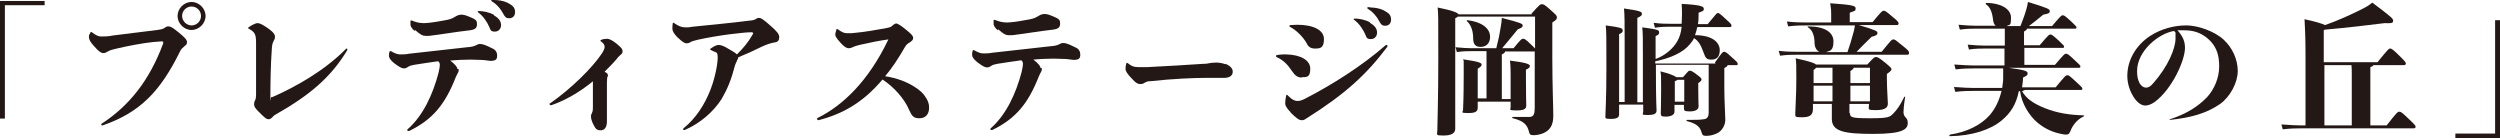 <?xml version="1.0" encoding="UTF-8"?>
<svg id="_レイヤー_1" data-name="レイヤー_1" xmlns="http://www.w3.org/2000/svg" version="1.1" viewBox="0 0 767.4 42.4">
  <!-- Generator: Adobe Illustrator 29.0.0, SVG Export Plug-In . SVG Version: 2.1.0 Build 186)  -->
  <defs>
    <style>
      .st0 {
        fill: #231815;
      }
    </style>
  </defs>
  <path class="st0" d="M13.7,1.6H1.5v34.8H0V.3h13.7v1.4Z"/>
  <path class="st0" d="M31.4,38.5c-.2,0-.3,0-.3-.3s0-.2.2-.3c8.3-5.4,14.6-13.2,18.8-24.6,0-.1,0-.2,0-.3,0-.3-.2-.3-.5-.3s-1.6.1-2.6.2c-2.9.3-7.4,1.1-11.6,2.1-.8.2-1.6.4-2.3.8-.5.3-.9.5-1.3.5-.8,0-1.5-.5-2.9-2.1-1.2-1.3-1.6-2.1-1.6-2.8s0-.5.4-1.3q.1-.3.2-.3t.3.1c1.4,1.1,2.2,1.3,2.9,1.3s2.3,0,3.5-.3c4.2-.5,8.8-1.1,13.7-1.7,1.3-.2,1.8-.3,2.3-.7.4-.3.7-.4,1.1-.4.6,0,1.1.2,3.2,1.9,1.8,1.5,2.5,2.2,2.5,2.9s-.2.8-.8,1.3c-.8.7-1,.9-1.3,1.5-6.1,12.4-12.3,18.8-23.8,22.8h-.2ZM63.1,4.9c0,2.3-2,4.3-4.3,4.3s-4.3-2-4.3-4.3,2-4.3,4.3-4.3,4.3,2,4.3,4.3ZM55.9,4.9c0,1.5,1.3,2.9,2.9,2.9s2.9-1.3,2.9-2.9-1.3-2.9-2.9-2.9-2.9,1.3-2.9,2.9Z"/>
  <path class="st0" d="M84,12.6c-.4.7-.5,1.2-.6,3-.3,4.2-.4,9.7-.4,13.5s0,.7.3.7.2,0,.3,0c7.1-3.1,16-8.1,22.5-14.7.1-.1.2-.2.3-.2.1,0,.2,0,.2.2s0,.2,0,.3c-5,8.3-11.5,13.8-21.9,19.7-.5.3-.7.4-1.1.9-.3.3-.7.6-1.1.6-.7,0-1.1-.3-3.1-2.3-1-1-1.4-1.6-1.4-2.2s0-.7.3-1.3c.2-.4.3-.9.3-1.7V13.3c0-2.7-.3-3.4-2.1-4.4-.2,0-.3-.2-.3-.3s0-.2.2-.3c1.2-.8,2.2-1.2,2.6-1.2.6,0,1.2.2,3,1.4,1.9,1.3,2.4,2.1,2.4,2.7s-.1.9-.4,1.3Z"/>
  <path class="st0" d="M140.8,21.2c0,.5,0,.8-.2,1.1-.2.3-.4.8-.7,1.4-3.3,8.4-7.1,13-14.3,16.5,0,0-.2,0-.3,0-.2,0-.3-.1-.3-.2,0-.1,0-.2.1-.3,4.9-4.3,7.8-10.9,9.5-17.3.3-1.3.4-2,.4-2.4s0-.8-.5-1.2c-2.3.3-4.8.7-7.4,1.1-1,.2-1.3.3-1.8.6-.6.4-.9.5-1.3.5-.6,0-1.3-.3-3-1.6-1.1-.9-1.6-1.6-1.6-2.2s0-.9.2-1.3c0-.2,0-.2.2-.2s0,0,.2,0c1.2.7,2,1,2.8,1s1.8,0,2.7-.2c6.2-.7,12.3-1.4,17.9-2,1.5-.1,2-.3,2.5-.5.3-.1.9-.5,1.3-.5.9,0,1.6.2,3.8,1.3,1,.4,1.6,1.1,1.6,2.3s-.5,1.5-1.8,1.6c-.6,0-2.1-.3-3-.3-1.2,0-2-.1-3.4-.1s-4.3.1-6.2.3c1.7,1.3,2.2,2.1,2.2,2.6ZM127.3,9.5c-.9-.7-1.2-1.4-1.3-1.8,0-.3,0-.8,0-1.1s0-.3.1-.3.2,0,.3,0c1.2.5,2.3.8,3.7.8,1.2,0,3.4-.3,5.5-.7,2.5-.4,3-.6,4-1.2.8-.5,1.3-.7,2.1-.7s1.6.3,3.2,1,1.5,1.2,1.5,2.1-.5,1.5-2.2,1.7c-4.4.5-8.3,1.2-12.4,1.7-.6,0-1,0-1.3,0-.8,0-1.5-.4-3.1-1.8ZM151.6,4.7c1.6.9,2.2,1.9,2.2,3s-.7,2-1.9,2-1.3-.4-1.7-1.4c-.6-1.4-1.8-3.3-3.3-4.4-.2-.2-.3-.2-.3-.3s.1-.2.5-.2c1,0,3.1.3,4.6,1.2ZM151.7,0c1.2,0,2.7.2,4,.8,1.8.9,2.4,1.6,2.4,2.9s-.8,1.9-1.8,1.9-1.3-.4-1.9-1.5c-.6-1.2-1.9-2.8-3.3-3.6-.3-.2-.3-.2-.3-.4s.2-.2.5-.2h.4Z"/>
  <path class="st0" d="M182.2,24.8c-4.5,3.7-9.1,6.2-13,7.5-.3,0-.5-.1-.5-.3s0-.3.2-.3c6.3-4.4,12.9-10.8,16-15.5.4-.7.7-1.3.7-1.8,0-.7-.4-1.1-1-1.6-.2-.1-.3-.2-.3-.3,0-.1.2-.3.3-.3.5-.2,1.3-.3,1.8-.3s1.6.4,3.1,1.7c1.3,1.1,1.6,1.5,1.6,2.1s-.1.7-.8,1.3c-.5.4-.7.7-1,1.1-1,1.2-2.4,2.6-3.7,3.9.2.1.3.3.5.3.3.2.5.5.5.8s0,.4-.2.6c0,.2-.1.9-.1,1.7,0,1.2,0,2.6,0,6.8,0,1.7,0,3.4,0,5.1s-.7,2.7-1.9,2.7-1.6-.5-2.1-1.5c-.5-.8-.9-2.1-.9-2.7s.1-.6.3-1.1c.3-.7.3-1,.3-1.9,0-2.6,0-4.9,0-5.8v-2.1Z"/>
  <path class="st0" d="M226.2,18.8c-.3.4-.4.8-.6,1.3-1.1,4.3-2.3,7.2-4.1,10.3-2.5,3.9-6.5,7.4-11.3,9.5q-.1,0-.2,0c-.2,0-.3,0-.3-.2s0-.2.1-.3c3.7-3,6.5-7.2,8.3-11.9,1.4-3.6,2.2-7.8,2.2-9.8s-.4-1.4-2-2.3c-.3-.1-.3-.2-.3-.3s0-.1.3-.3c1.3-.9,1.9-1,2.3-1,.7,0,1.6.3,3.2,1.3,1.3.7,2,1.2,2.4,1.6,1.7-1.6,3.6-3.9,4.7-5.9.2-.3.3-.5.3-.6s-.2-.3-.5-.3c-2.3,0-10.2.9-16.5,2.3-1.1.3-1.7.4-2.2.7-.4.3-.9.4-1.2.4-.7,0-1.3-.4-2.9-1.9-1-1-1.5-1.9-1.5-2.5s0-1.1.1-1.6c0-.2,0-.3.2-.3s.2,0,.4.2c1,.7,2.1,1.2,3.2,1.2s1.3,0,2.3-.2c6.7-.7,11.5-1.1,17.7-1.9.5,0,1.3-.2,1.6-.4.6-.4.8-.4,1.2-.4s1.2.4,3.3,2.3c2.1,1.8,2.8,2.7,2.8,3.6s-.4,1.5-1.3,1.6c-1.3.2-2.7.7-4,1.3-2.4,1.2-4.6,2.2-7.3,3.3,0,.3-.1.6-.4,1Z"/>
  <path class="st0" d="M251.1,36.8c-.2,0-.3-.1-.3-.3s0-.2.2-.3c7.5-3.7,15.5-11.1,21.7-24.1-2.4.3-5.9,1-8.9,1.7-.9.2-1.3.4-1.9.6-.5.3-1,.4-1.4.4s-1.1-.1-2.6-1.8c-1.3-1.4-1.5-2-1.5-2.4s.2-1,.3-1.4c0-.2.1-.3.2-.3s0,0,.3.1c1.3.9,1.8,1.2,3,1.2s1.2,0,2.1-.1c3.3-.3,6.5-.9,9.4-1.4,1.5-.3,1.8-.4,2.2-.8s.9-.7,1.2-.7,1.2.4,3,1.9c1.6,1.3,2.2,1.9,2.2,2.5s-.2.8-1,1.4c-.6.3-1.1.7-1.5,1.4-2,3.5-4,6.5-6.1,9,3.3.5,6.6,1.6,9.4,3.5,1.2.8,2.3,1.7,3,2.9.7,1,1.1,2,1.1,3.2,0,2.2-1.2,3.3-3,3.3s-2.3-.7-3.2-2.7c-1.4-3.3-4.6-6.9-8.1-9.2-5.9,7-12.2,10.6-19.7,12.5h0Z"/>
  <path class="st0" d="M319.8,20.9c0,.5,0,.8-.2,1.1-.2.3-.4.8-.7,1.4-3.3,8.4-7.1,13-14.3,16.5,0,0-.2,0-.3,0-.2,0-.3-.1-.3-.2,0-.1,0-.2.1-.3,4.9-4.3,7.8-10.9,9.5-17.3.3-1.3.4-2,.4-2.4s0-.8-.5-1.2c-2.3.3-4.8.7-7.4,1.1-1,.2-1.3.3-1.8.6-.6.4-.9.5-1.3.5-.6,0-1.3-.3-3-1.6-1.1-.9-1.6-1.6-1.6-2.2s0-.9.2-1.3c0-.2,0-.2.2-.2s0,0,.2,0c1.2.7,2,1,2.8,1s1.8,0,2.7-.2c6.2-.7,12.3-1.4,17.9-2,1.5-.1,2-.3,2.5-.5.3-.1.9-.5,1.3-.5.9,0,1.6.2,3.8,1.3,1,.4,1.6,1.1,1.6,2.3s-.5,1.5-1.8,1.6c-.6,0-2.1-.3-3-.3-1.2,0-2-.1-3.4-.1s-4.3.1-6.2.3c1.7,1.3,2.2,2.1,2.2,2.6ZM306.3,9.3c-.9-.7-1.2-1.4-1.3-1.8,0-.3,0-.8,0-1.1s0-.3.1-.3.2,0,.3,0c1.2.5,2.3.8,3.7.8,1.2,0,3.4-.3,5.5-.7,2.5-.4,3-.6,4-1.2.8-.5,1.3-.7,2.1-.7s1.6.3,3.2,1,1.5,1.2,1.5,2.1-.5,1.5-2.2,1.7c-4.4.5-8.3,1.2-12.4,1.7-.6,0-1,0-1.3,0-.8,0-1.5-.4-3.1-1.8Z"/>
  <path class="st0" d="M376.2,19.6c1.6.7,2.2,1.5,2.2,2.4,0,1.3-1.1,1.9-2.6,1.9s-3.9,0-5.6,0c-3.8,0-10.5.3-16.8,1-1.1,0-1.6.2-2.2.6-.5.3-.8.3-1.3.3s-1.3-.3-2.3-1.5c-1.6-1.6-2.1-2.5-2.1-3.1s0-.9.2-1.6c0-.2.1-.3.2-.3s0,0,.3.1c1.2,1,2,1.2,3.2,1.2s1.9,0,2.8,0c7.5-.4,11.1-.6,17-1,1.1,0,1.5-.1,2.6-.3.3,0,.9-.1,1.6-.1s2,.2,2.7.5Z"/>
  <path class="st0" d="M399.6,23.8c-1.3,0-2.1-.6-3.1-2.1-1.1-1.7-2.6-3.3-4.5-4.1-.3-.1-.3-.3-.3-.4s0-.3.3-.3c.7-.1,1.1-.2,2-.2h.8c4.5.1,7.4,1.8,7.4,4.4s-1,2.6-2.6,2.6ZM396.2,34.5c-1.3-1.3-1.7-2.2-1.7-2.7s.1-1.6.3-2.4c0-.2.1-.3.2-.3s.2,0,.4.3c1.3,1.3,2.1,1.6,2.9,1.6s1.5-.3,2.3-.7c8.2-4.2,17.5-10.1,24.6-16.3.1-.1.3-.2.4-.2s.3.1.3.3,0,.1,0,.2c-6.5,8.7-13.2,14.7-24.8,22-.7.5-1,.6-1.5.6-.9,0-1.6-.6-3.4-2.3ZM395.8,8c0-.1,0-.2.3-.3.6,0,1.5-.1,2.1-.1,4.9,0,8.2,1.6,8.2,4.4s-1.2,2.9-2.8,2.9-2.2-.9-2.6-1.8c-1.2-2-3.1-3.8-4.9-4.8-.3-.1-.3-.2-.3-.3ZM420.5,7c1.6.9,2.2,1.9,2.2,3s-.7,2-1.9,2-1.3-.4-1.7-1.4c-.6-1.4-1.8-3.3-3.3-4.4-.2-.2-.3-.2-.3-.3s.1-.2.5-.2c1,0,3.1.3,4.6,1.2ZM420.6,2.3c1.2,0,2.7.2,4,.8,1.8.9,2.4,1.6,2.4,2.9s-.8,1.9-1.8,1.9-1.3-.4-1.9-1.5c-.6-1.2-1.9-2.8-3.3-3.6-.3-.2-.3-.2-.3-.4s.2-.2.5-.2h.4Z"/>
  <path class="st0" d="M470.1,4.2c2.5-2.8,2.7-2.9,3.2-2.9s.7,0,2.6,1.7c1.8,1.6,2,1.8,2,2.3s0,.7-1.4,1.6v10.8c0,8.3.3,15.1.3,17.9s-1,4.4-3.1,5.3c-1,.4-2,.6-3,.6s-1.2-.3-1.4-1.2c-.5-1.8-1.3-3.1-4.9-4-.3,0-.3-.4,0-.4,2.6,0,3.6,0,5.2,0,1.2-.1,1.5-1,1.5-2.7V15.8c0,0-.2,0-.3,0h-8.8c0,.3-.3.6-1,.9v13.7h2.7v-7.4c0-1.5,0-2.6-.2-4.4,4.9.6,6.1,1.1,6.1,1.6s-.2.7-1.2,1.2v2.2c0,6.1.1,8,.1,8.7,0,1-.4,1.6-3,1.6s-1.8-.3-1.8-1v-1.7h-10.1v1.7c0,1.3-.5,1.8-3,1.8s-1.5-.3-1.5-1,.2-2.8.2-11,0-2.6-.2-4.5c4.8.7,5.7,1.1,5.7,1.6s-.3.7-1.2,1.3v9.1h2.7v-11.4c0-1.7,0-2.6,0-3.1h-4.7c-1.4,0-2.6,0-4.4.3l-.4-1.5c2,.2,3.6.3,4.8.3h7.7c.7-2.7,1-4.2,1.4-6.7.2-1,.2-1.6.3-2.6,5.9,1.5,6.4,1.8,6.4,2.3s-.2.7-1.5,1.2c-1.9,2.3-3.1,3.8-4.8,5.8h3.5c2.4-2.9,2.5-2.9,2.9-2.9s.7,0,2.5,1.8c.7.6,1,1,1.2,1.2V5.1h-23.7c-.2.2-.4.3-.8.5v33.9c0,1.3-1,2.1-3.6,2.1s-1.9-.2-1.9-1.6.3-9.1.3-22.5,0-12.9-.2-15.2c4.9,1,6.1,1.6,6.4,2.1h22.5ZM450.3,6.6c-.2-.2,0-.4.2-.4,5.2.7,6.9,3,6.9,5.1s-1.3,3.1-2.9,3.1-2.3-.8-2.3-2.7-.5-3.9-1.9-5.2Z"/>
  <path class="st0" d="M526.4,19.2c2.3-3.2,2.4-3.3,2.8-3.3s.6,0,2.3,1.6c1.7,1.5,1.9,1.7,1.9,2.1s-.1.4-.4.4h-2.7c0,.3-.3.5-1,.9v6.2c0,3.9.3,8.1.3,9.7s-1,3.4-2.5,4.1c-1,.5-2.2.8-3.3.8s-1.2-.2-1.5-1.1c-.4-1.4-1.2-2.6-4.4-3.4-.3,0-.3-.4,0-.4,2.6,0,3.8,0,5.1-.2,1.1-.1,1.5-.9,1.5-2v-12.4c0-.7,0-1.5,0-2.3h-16.2v1.3c0,10.3.2,12.1.2,12.7,0,1-.7,1.4-2.8,1.4s-1.3-.3-1.3-1.1v-2.1h-7.4v3c0,1-.7,1.4-2.6,1.4s-1.6-.3-1.6-1.1c0-1.3.3-4.8.3-14.4s0-11.3-.2-13.2c4.5.6,5.2.8,5.2,1.5s-.2.7-1.1,1.2v20.8h1.7V12.9c0-5.5,0-8.4-.2-10.3,4.9.7,5.5,1,5.5,1.6s-.2.7-1.4,1.3v25.9h1.7v-14.4c0-4.7,0-7.1-.2-8.6,4.6.6,5.2.8,5.2,1.5s-.2.7-1.1,1.2v7c2.9-1,5.5-3.3,6.7-5.5.7-1.3,1.1-2.5,1.3-4.4h-3.6c-1.1,0-2.6,0-4.6.3l-.4-1.5c2.2.3,3.7.3,5,.3h3.6c0-.8.1-1.7.1-2.7s0-2.3-.1-3.4c6,.3,6.8.8,6.8,1.5s-.3.7-1.6,1.2c0,1.3,0,2.4-.2,3.5h3c2.7-3.3,2.8-3.4,3.1-3.4s.5,0,2.6,2c1.6,1.4,1.6,1.6,1.6,1.9s-.2.4-.5.4h-10c-.2.9-.4,1.7-.7,2.5,5.6,0,7.6,2.4,7.6,4.6s-1.1,2.9-2.6,2.9-1.8-.6-2.3-2c-.9-2.5-1.6-3.7-3-4.6-.3.7-.8,1.3-1.3,1.9-2,2.5-6,4.3-10.6,5.2v.7h18.5ZM521.3,27.2c0,4,.1,5,.1,5.4,0,1-.9,1.6-2.7,1.6s-1.8-.3-1.8-1.2v-.8h-2.9v2.1c0,1-1.2,1.5-2.7,1.5s-1.5-.3-1.5-1.2.1-1.9.1-7,0-4.1-.2-5.7c2.4.6,4.3,1.3,4.9,1.8h2c1.6-1.8,1.7-2,2.1-2s.7.1,2.3,1.3c1.2.9,1.3,1.1,1.3,1.4s-.1.5-1,1.1v1.6ZM517,31.3v-6.8h-2.1c-.1.1-.3.3-.8.4v6.3h2.9Z"/>
  <path class="st0" d="M577.6,15.9c2.9-3.6,3.1-3.8,3.6-3.8s.7.2,2.9,2c1.6,1.3,1.9,1.6,1.9,2.1s-.2.6-.5.6h-33.7c-1.4,0-3.3,0-5.4.3l-.4-1.5c2.3.3,4.4.3,5.8.3h6.7c-.8-.3-1.4-1.2-1.5-2.5,0-2.4-.6-4.1-2-5-.2-.1-.2-.3,0-.3,5.1,0,7.8,1.8,7.8,4.6s-1,2.9-2.3,3.3h6.6c.6-1.7,1.4-4.3,2-6.6.1-.4.2-1,.3-1.6h-14.6c-1.6,0-3.6,0-5.9.3l-.4-1.5c2.4.3,4.6.3,6.3.3h7.3v-2.6c0-1,0-1.5-.3-3.3,7.2.5,7.8.8,7.8,1.6s-.2.7-1.8,1.3v2.9h7c2.7-3.3,3-3.5,3.4-3.5s.6,0,2.9,2c1.5,1.2,1.7,1.6,1.7,1.9s-.2.5-.5.5h-11.7c5.4,1.6,5.7,1.9,5.7,2.4s-.2.8-1.8,1.2c-1.3,1.2-3.2,3.2-4.6,4.6h7.7ZM567.9,34.8c0,1.2.3,1.5,6.2,1.5s6-.4,7.2-1.6c.9-.9,2-2.4,3.2-4.9.1-.2.4-.2.3,0-.4,2.5-.5,3.9-.5,4.6s.2,1.2.7,1.7c.5.5.6,1,.6,1.7,0,1.9-1.6,3.3-10.5,3.3s-12.8-.7-12.8-4.6,0-1.6,0-4.6h-5.8v1.5c0,2-1,2.6-3.4,2.6s-2-.2-2-1.7.3-5,.3-9.8,0-5.2-.2-6.6c4.6,1,5.9,1.5,6.2,1.9h15.8c2-2.2,2.2-2.3,2.6-2.3s.8,0,3.2,2c1.3,1.1,1.6,1.4,1.6,1.7s-.1.6-1.4,1.5v1.6c0,2.9.3,6.4.3,7.5s-.7,2-3.6,2-2.2-.2-2.2-1.7v-.2h-6v2.8ZM557.5,20.8c-.2.2-.4.4-.8.7v4h5.8c0-2.6,0-3.9,0-4.7h-4.9ZM562.5,31.1c0-1.3,0-2.9,0-4.8h-5.8v4.8h5.8ZM569,20.8c0,.2-.2.5-1,1v3.7h6v-4.7h-5ZM574,31.1v-4.8h-6v4.8h6Z"/>
  <path class="st0" d="M620.7,28c1.3,2.3,3.5,3.8,7,5.2,3.7,1.5,7.7,2.1,11.8,2.2.3,0,.3.3,0,.4-2,.9-3.4,2.9-3.9,4.3-.4.9-.6,1.2-1.2,1.2s-.7,0-1.2-.1c-2.9-.5-5.4-1.6-7.7-3.5-2.6-2.1-5-6.1-5.4-9.7h-.4c-.8,4-2.5,6.7-5.3,9-3.5,2.9-9.2,4.7-15.8,4.8-.3,0-.3-.4,0-.5,5-.7,9.5-2.9,12.2-6,1.8-2.1,2.9-4.6,3.6-7.4h-8.5c-1.5,0-3.2,0-5.7.3l-.4-1.5c2.9.2,4.6.3,6.1.3h8.7c.1-1,.3-1.9.3-2.9,0-1.3,0-2.3,0-3.1h-8.9c-1.5,0-3.2,0-5.7.3l-.4-1.5c2.9.2,4.6.3,6.1.3h9.3v-5.2h-6.2c-1.2,0-2.7,0-4.7.3l-.4-1.5c2.3.2,3.8.3,5.2.3h6.2v-2.8c0-.7,0-1.6,0-2.4h-9.1c-1.2,0-2.7,0-4.7.3l-.4-1.5c2.3.2,3.8.3,5.2.3h6.2c-.5-.4-.7-1-.8-1.8-.3-2.6-1-4-2.2-4.8-.2-.1,0-.4.2-.4,4.1,0,7.5,1.7,7.5,4.5s-.4,2-1.3,2.6h4.2c.6-1.6,1.3-3.3,1.8-5.1.3-1,.4-1.6.5-2.3,6.2,1.9,6.7,2.2,6.7,2.8s-.3.8-2,1.1c-1.5,1.3-3,2.4-4.4,3.5h7.1c2.8-3.3,2.9-3.3,3.3-3.3s.5,0,2.7,2c1.3,1.3,1.5,1.4,1.5,1.7s-.1.4-.4.4h-14.8c0,.3-.3.5-.9.9v4.2h4.8c2.8-3.3,2.9-3.3,3.3-3.3s.5,0,2.7,2c1.3,1.3,1.5,1.4,1.5,1.7s-.1.4-.4.4h-11.8v5.2h9.4c2.9-3.4,3-3.4,3.4-3.4s.6,0,2.9,2.2c1.4,1.3,1.5,1.4,1.5,1.7s-.1.4-.4.4h-21.7c5.4.7,5.9,1.1,5.9,1.7s-.2.7-1.4,1.3c0,1.1-.2,2.1-.3,3h10.3c3-3.6,3.1-3.7,3.6-3.7s.5,0,3.1,2.4c1.4,1.3,1.5,1.4,1.5,1.7s-.1.4-.4.4h-17.2Z"/>
  <path class="st0" d="M665.9,36.8c0,0,0-.2.2-.2,5.2-1.7,8.6-3.9,11.4-6.8,2.2-2.4,3.7-5.9,3.7-9.4s-.8-5.7-2.6-7.7c-2.2-2.3-4.7-3.4-8.1-3.4s-1.4,0-2.1,0c1.6,1.8,2.3,3.3,2.3,5.4,0,3.9-4,12.7-9.3,16.6-1,.7-2,1.1-2.9,1.1-1.5,0-3-1.5-3.9-3.2-1-1.7-1.6-3.9-1.6-5.9,0-4.9,2.7-9.4,6.9-12.2,3.5-2.3,7.6-3.3,11.2-3.3s8.7,1.8,11.5,4.4c2.7,2.5,4.3,6.1,4.3,9.6s-2.3,7.9-5.4,10.1c-4,2.8-8.8,4.2-15.3,4.9-.2,0-.2,0-.2-.2ZM656,22c0,1.3.2,2.5.8,3.6.5.8,1.2,1.3,1.9,1.3s1.3-.2,2.3-1.4c4.5-5.1,6.8-10.6,6.8-13.7s0-1.4-.4-2.3c-4.7.7-11.4,6.1-11.4,12.3Z"/>
  <path class="st0" d="M732.6,38.5c3.2-4.1,3.4-4.2,3.9-4.2s.7.1,3.2,2.5c1.5,1.4,1.8,1.8,1.8,2.1s-.2.5-.6.5h-34.5c-1.5,0-3.2,0-5.7.3l-.4-1.5c2.9.2,4.6.3,6.1.3h1.3v-22.3c0-4.9-.2-8.3-.3-10.3,3.7.8,5.5,1.4,6.3,1.8,3.3-1.1,8.9-3.6,12.1-5.3,1.3-.7,1.9-1.2,2.4-1.6,6.1,4.6,6.4,4.9,6.4,5.6s-.5.8-2.6.7c-3.9.5-12.4,1.5-18.3,2-.1,0-.3.1-.4.2v9.8h16.5c3.3-4.1,3.5-4.2,3.9-4.2s.8.2,3.2,2.6c1.5,1.5,1.6,1.7,1.6,2s-.2.5-.6.5h-9.4c0,.2-.3.4-.9.6v17.9h4.9ZM713.4,38.5h8.5v-16c0-.8,0-1.6-.1-2.5h-8.3v18.5Z"/>
  <path class="st0" d="M753.7,41h12.2V6.2h1.5v36.2h-13.7v-1.4Z"/>
</svg>